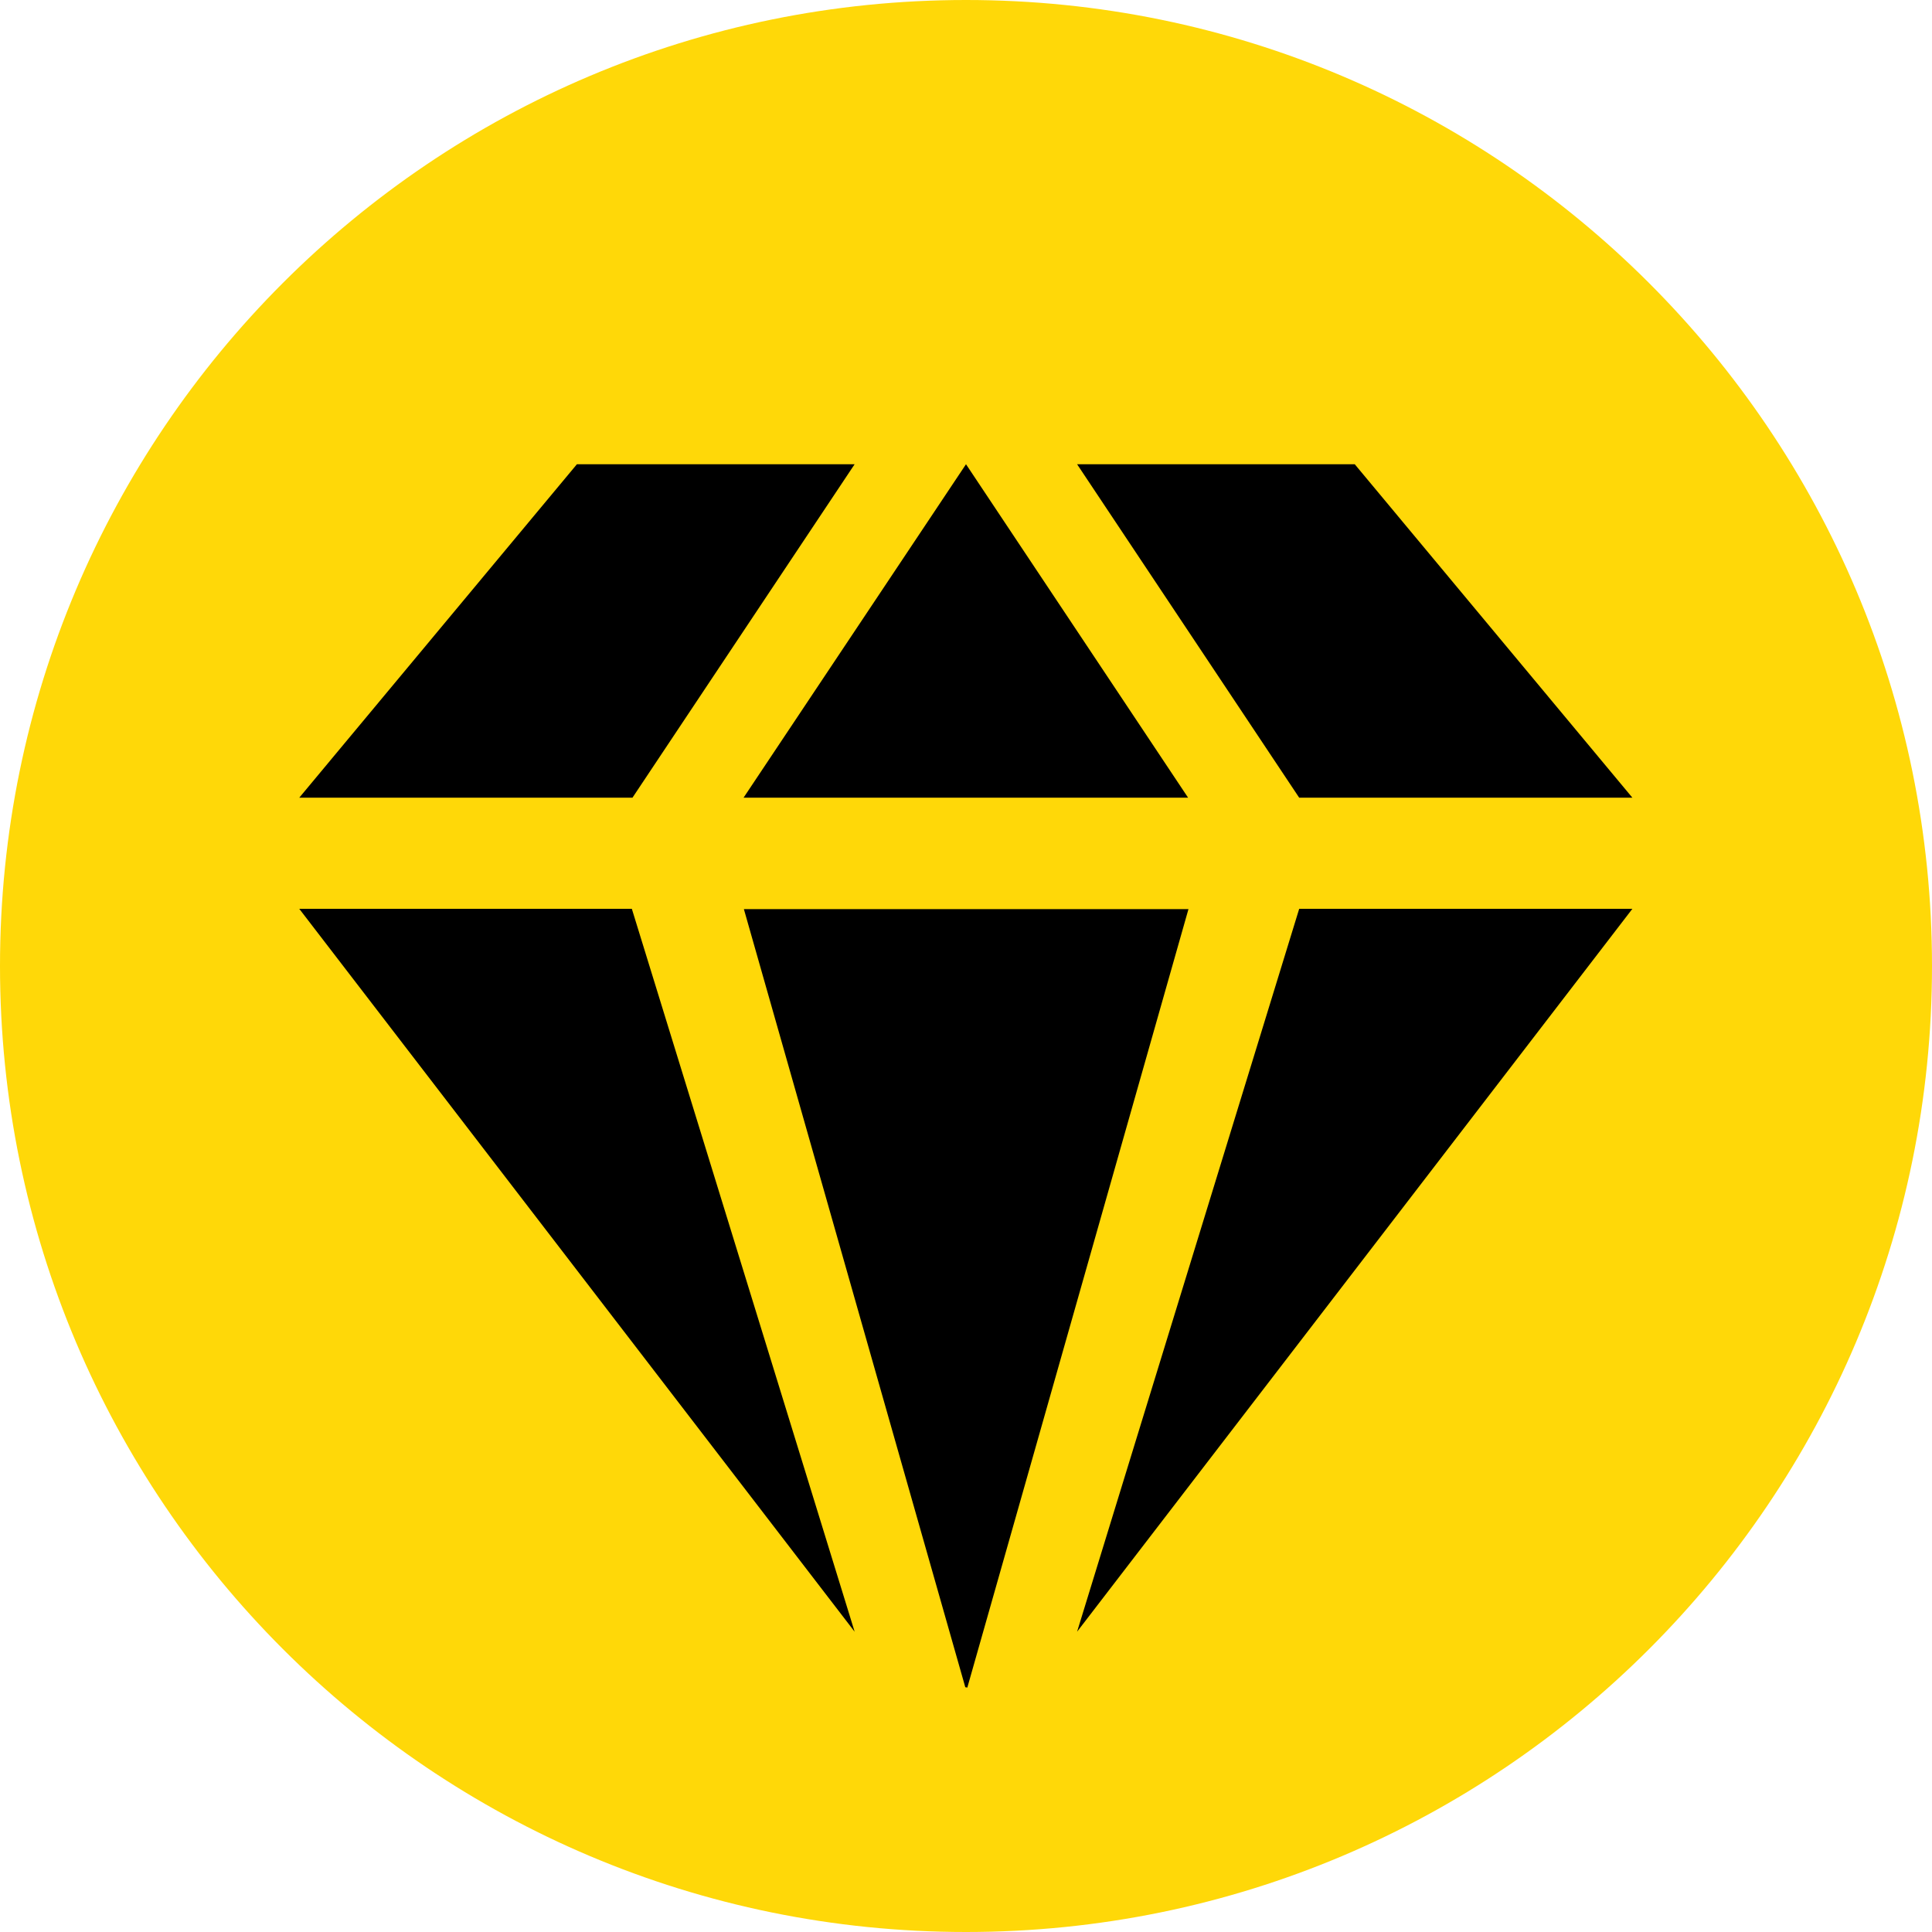 <svg width="28" height="28" viewBox="0 0 28 28" fill="none" xmlns="http://www.w3.org/2000/svg">
<g id="Popular Games" clip-path="url(#clip0_5549_113244)">
<circle id="Ellipse 934" cx="14" cy="14" r="10.5" fill="black"/>
<path id="Vector" d="M14 0C6.265 0 0 6.27 0 14C0 21.73 6.265 28 14 28C21.735 28 28 21.73 28 14C28 6.27 21.73 0 14 0ZM14 6.728L17.219 11.561H10.776L14 6.728ZM8.361 6.728H12.386L9.166 11.561H4.337L8.361 6.728ZM12.386 23.648L4.337 13.171H9.157L12.386 23.648ZM13.99 24.453L10.781 13.176H17.224L14.019 24.458C14.005 24.453 13.995 24.453 13.99 24.453ZM15.61 23.648L18.829 13.171H23.658L15.61 23.648ZM18.829 11.561L15.61 6.728H19.634L23.658 11.561H18.829Z" fill="#FFD808"/>
</g>
<defs>
<clipPath id="clip0_5549_113244">
<rect width="28" height="28" fill="white"/>
</clipPath>
</defs>
</svg>
